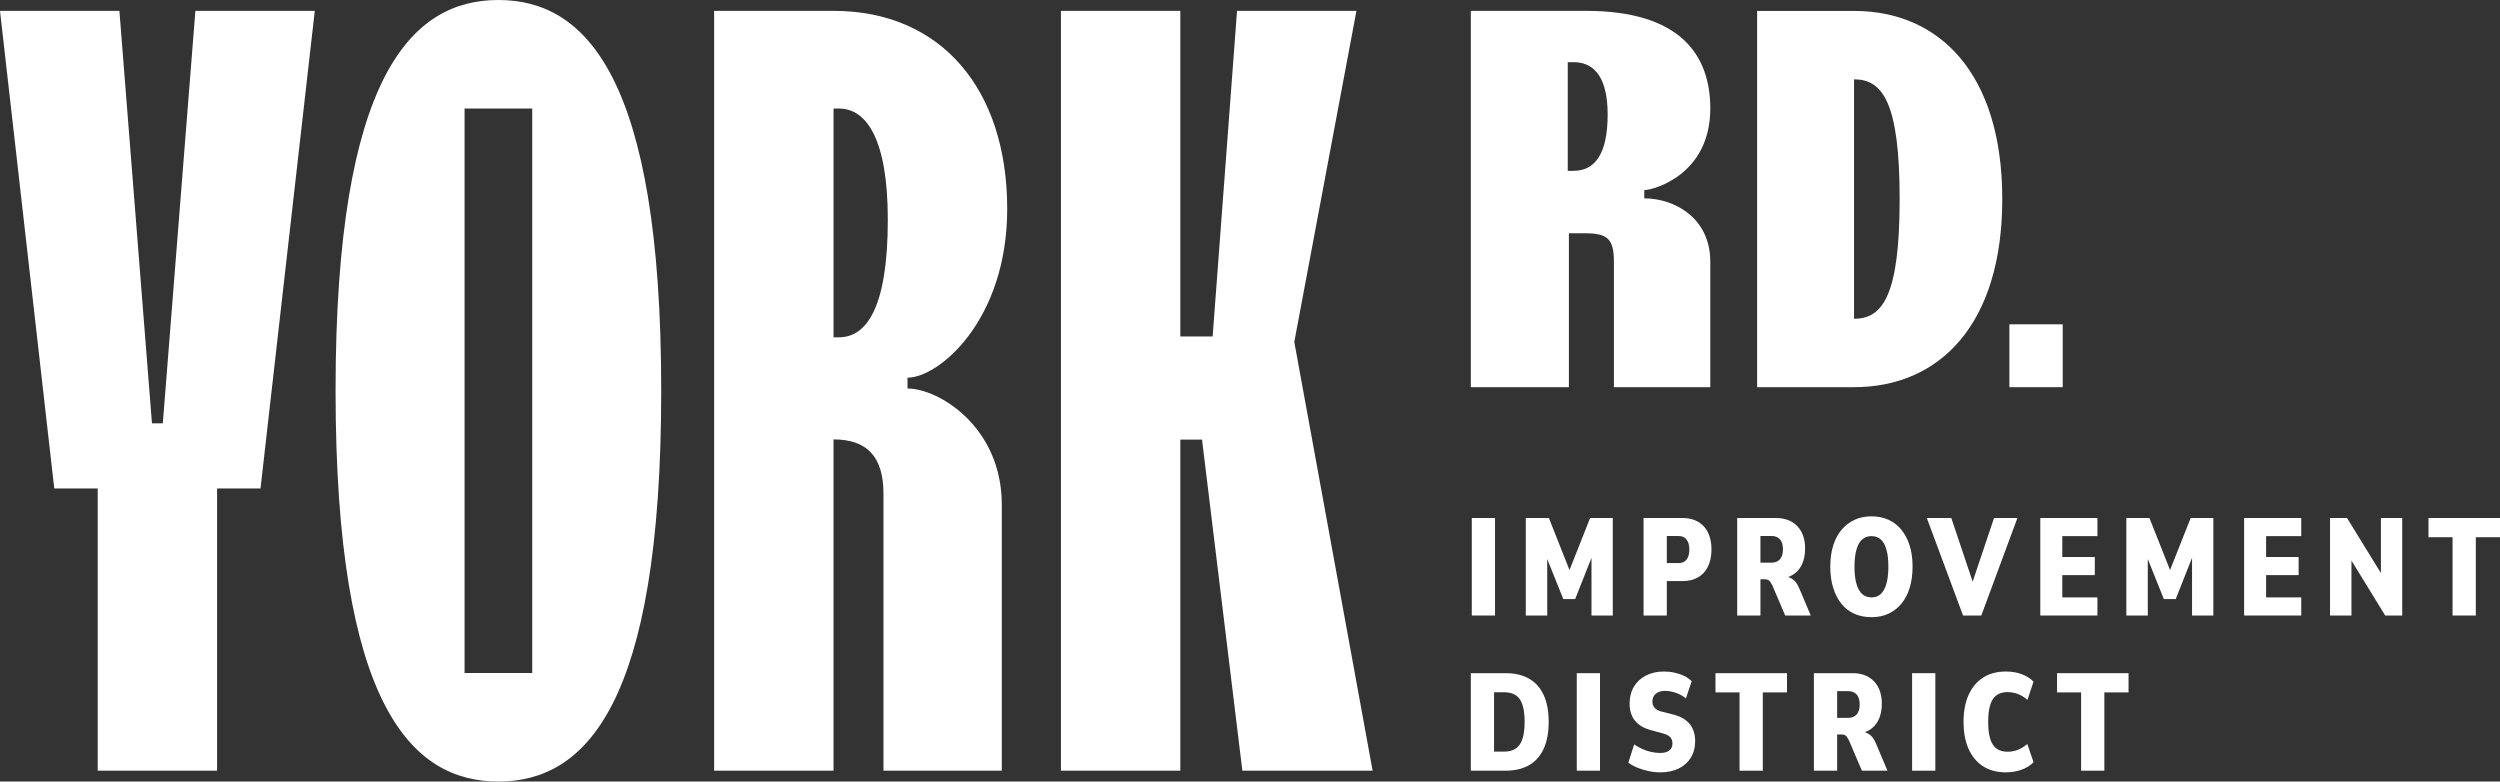 <?xml version="1.0" encoding="UTF-8"?> <svg xmlns="http://www.w3.org/2000/svg" id="Layer_2" viewBox="0 0 500 156.307"><rect x="0" y="0" width="500" height="156.307" fill="#333333" stroke="none"/><g id="Components"><g id="cba3ae10-1b0e-4ed1-a24b-5276976755ab_x40_5"><path d="M294.358,123.103v-19.502h4.647v19.502h-4.647Z" style="fill:#fff;"></path><path d="M305.159,123.103v-19.502h4.62l4.73,11.95h-1.217l4.73-11.95h4.536v19.502h-4.26v-12.586h.416l-3.679,9.293h-2.379l-3.734-9.322h.525v12.614h-4.287Z" style="fill:#fff;"></path><path d="M328.713,123.103v-19.502h7.801c1.198,0,2.231.249,3.098.747s1.53,1.218,1.992,2.158c.461.941.692,2.074.692,3.403,0,1.29-.231,2.416-.692,3.374-.461.959-1.125,1.687-1.992,2.185s-1.9.747-3.098.747h-3.153v6.888h-4.648ZM333.361,112.619h2.323c.72,0,1.263-.236,1.632-.706.369-.47.553-1.139.553-2.005,0-.849-.184-1.513-.553-1.993-.369-.479-.912-.719-1.632-.719h-2.323v5.422Z" style="fill:#fff;"></path><path d="M347.439,123.103v-19.502h7.745c1.808,0,3.232.544,4.274,1.632,1.041,1.089,1.563,2.573,1.563,4.454,0,1.291-.226,2.393-.679,3.306-.451.912-1.116,1.609-1.992,2.088-.876.481-1.904.719-3.084.719l.249-.498h1.327c.646,0,1.226.195,1.743.582.516.386.932.968,1.245,1.743l2.324,5.477h-5.117l-2.572-6.031c-.148-.294-.287-.535-.416-.719s-.281-.314-.456-.388c-.175-.074-.392-.11-.65-.11h-.857v7.248h-4.648ZM352.087,112.536h2.212c.737,0,1.304-.231,1.702-.692.396-.461.594-1.125.594-1.992,0-.866-.198-1.526-.594-1.978-.397-.451-.964-.678-1.702-.678h-2.212v5.338Z" style="fill:#fff;"></path><path d="M374.299,123.434c-1.29,0-2.443-.231-3.457-.691-1.014-.461-1.873-1.13-2.573-2.007-.701-.875-1.245-1.935-1.632-3.18-.386-1.245-.58-2.652-.58-4.219,0-1.549.188-2.941.566-4.177.379-1.235.932-2.291,1.66-3.167.728-.876,1.594-1.549,2.6-2.019,1.006-.471,2.144-.706,3.416-.706,1.273,0,2.412.231,3.416.691,1.006.462,1.863,1.13,2.573,2.007.71.876,1.259,1.927,1.646,3.153s.58,2.623.58,4.19c0,1.568-.188,2.974-.566,4.219-.379,1.245-.928,2.305-1.646,3.181s-1.581,1.549-2.587,2.019c-1.004.471-2.143.706-3.416.706ZM374.327,119.479c.737,0,1.351-.231,1.839-.692.489-.461.863-1.148,1.12-2.061.259-.912.388-2.042.388-3.389,0-1.364-.129-2.502-.388-3.416-.258-.913-.635-1.591-1.133-2.033-.498-.443-1.116-.665-1.854-.665-.755,0-1.383.226-1.881.678-.498.452-.876,1.134-1.133,2.048-.259.912-.388,2.051-.388,3.416,0,1.347.129,2.475.388,3.388.258.913.635,1.595,1.133,2.048.498.451,1.134.678,1.909.678Z" style="fill:#fff;"></path><path d="M392.61,123.103l-7.248-19.502h4.897l5.034,14.993h-1.521l5.034-14.993h4.675l-7.22,19.502h-3.652Z" style="fill:#fff;"></path><path d="M408.062,123.103v-19.502h11.424v3.624h-7.026v4.178h6.501v3.623h-6.501v4.454h7.026v3.624h-11.424Z" style="fill:#fff;"></path><path d="M425.27,123.103v-19.502h4.62l4.73,11.95h-1.218l4.731-11.95h4.536v19.502h-4.26v-12.586h.415l-3.679,9.293h-2.378l-3.734-9.322h.525v12.614h-4.287Z" style="fill:#fff;"></path><path d="M448.824,123.103v-19.502h11.425v3.624h-7.027v4.178h6.501v3.623h-6.501v4.454h7.027v3.624h-11.425Z" style="fill:#fff;"></path><path d="M466.005,123.103v-19.502h3.402l8.105,13.167h-1.328v-13.167h4.26v19.502h-3.403l-8.105-13.194h1.356v13.194h-4.287Z" style="fill:#fff;"></path><path d="M490.512,123.103v-15.657h-4.813v-3.846h14.302v3.846h-4.84v15.657h-4.648Z" style="fill:#fff;"></path><path d="M294.164,154.137v-19.502h6.944c1.88,0,3.462.374,4.743,1.121,1.282.747,2.25,1.844,2.905,3.29.654,1.448.982,3.223.982,5.325s-.328,3.882-.982,5.338c-.655,1.457-1.624,2.559-2.905,3.306-1.282.747-2.863,1.121-4.743,1.121h-6.944ZM298.811,150.32h2.02c1.438,0,2.48-.475,3.126-1.425.645-.948.968-2.457.968-4.522s-.318-3.567-.955-4.509c-.635-.94-1.682-1.41-3.139-1.41h-2.02v11.867Z" style="fill:#fff;"></path><path d="M315.353,154.137v-19.502h4.647v19.502h-4.647Z" style="fill:#fff;"></path><path d="M332.088,154.469c-.793,0-1.581-.082-2.365-.249-.785-.166-1.526-.392-2.228-.678-.7-.286-1.309-.622-1.825-1.01l1.161-3.651c.479.331,1.01.632,1.591.898.58.268,1.184.471,1.812.608.626.139,1.225.208,1.798.208.792,0,1.401-.166,1.825-.498.424-.331.636-.802.636-1.41,0-.332-.059-.622-.18-.871s-.304-.461-.553-.636-.558-.318-.926-.429l-2.656-.719c-1.42-.388-2.485-1.024-3.194-1.909-.711-.885-1.065-2.02-1.065-3.402,0-1.291.286-2.416.857-3.375.572-.958,1.378-1.705,2.42-2.24,1.042-.535,2.236-.802,3.583-.802.737,0,1.456.078,2.157.235.7.157,1.342.378,1.922.663.581.286,1.074.632,1.48,1.037l-1.161,3.458c-.516-.46-1.161-.83-1.936-1.106-.774-.276-1.512-.415-2.212-.415-.536,0-.992.087-1.369.262-.379.175-.669.42-.871.734-.203.314-.304.691-.304,1.134,0,.498.142.912.429,1.245.286.331.695.572,1.231.719l2.6.665c1.42.368,2.49,1,3.209,1.894.719.894,1.078,2.024,1.078,3.388,0,1.273-.29,2.379-.871,3.32-.58.941-1.392,1.665-2.434,2.172-1.041.507-2.253.76-3.637.76Z" style="fill:#fff;"></path><path d="M347.91,154.137v-15.657h-4.813v-3.846h14.302v3.846h-4.841v15.657h-4.647Z" style="fill:#fff;"></path><path d="M362.78,154.137v-19.502h7.745c1.808,0,3.232.544,4.274,1.632,1.041,1.089,1.563,2.573,1.563,4.454,0,1.291-.226,2.393-.679,3.306-.451.912-1.116,1.609-1.992,2.088-.876.481-1.904.719-3.084.719l.249-.498h1.328c.645,0,1.225.195,1.743.582.515.386.931.968,1.245,1.743l2.323,5.477h-5.117l-2.572-6.031c-.148-.294-.287-.535-.416-.719s-.281-.314-.456-.388c-.175-.074-.392-.11-.65-.11h-.857v7.248h-4.648ZM367.428,143.57h2.212c.738,0,1.305-.231,1.702-.692s.595-1.125.595-1.992c0-.866-.199-1.526-.595-1.978s-.963-.678-1.702-.678h-2.212v5.338Z" style="fill:#fff;"></path><path d="M382.42,154.137v-19.502h4.648v19.502h-4.648Z" style="fill:#fff;"></path><path d="M401.174,154.469c-1.789,0-3.31-.405-4.564-1.217-1.254-.812-2.218-1.964-2.89-3.458-.674-1.494-1.01-3.3-1.01-5.422,0-2.12.341-3.928,1.024-5.422.682-1.494,1.65-2.642,2.904-3.443,1.253-.803,2.775-1.204,4.564-1.204,1.106,0,2.133.171,3.084.511.949.342,1.757.844,2.42,1.509l-1.217,3.651c-.628-.535-1.269-.928-1.922-1.177-.655-.249-1.342-.372-2.061-.372-1.347,0-2.328.474-2.946,1.424-.618.95-.926,2.457-.926,4.522s.308,3.578.926,4.537,1.6,1.437,2.946,1.437c.719,0,1.401-.123,2.047-.372.645-.249,1.282-.641,1.908-1.177l1.245,3.651c-.663.665-1.475,1.167-2.434,1.509-.959.34-1.992.511-3.098.511Z" style="fill:#fff;"></path><path d="M416.221,154.137v-15.657h-4.812v-3.846h14.3v3.846h-4.84v15.657h-4.648Z" style="fill:#fff;"></path><path d="M212.185,2.171h23.88s0,65.128,0,65.128h6.465s4.879-65.128,4.879-65.128h23.88s-12.43,66.213-12.43,66.213l15.664,85.752h-26.051s-8.066-66.213-8.066-66.213h-4.342s0,66.213,0,66.213h-23.88s0-151.965,0-151.965Z" style="fill:#fff;"></path><path d="M19.538,97.692h-8.684S0,2.171,0,2.171h23.88s6.513,82.495,6.513,82.495h2.171S39.077,2.171,39.077,2.171h23.88s-10.855,95.521-10.855,95.521h-8.684s0,56.444,0,56.444h-23.88s0-56.444,0-56.444Z" style="fill:#fff;"></path><path d="M99.679,0c-17.367,0-32.564,15.197-32.564,78.154,0,62.956,15.197,78.153,32.564,78.153,17.367,0,32.564-15.197,32.564-78.153C132.243,15.197,117.046,0,99.679,0ZM106.444,134.598h-13.53s0-112.889,0-112.889h13.53s0,112.889,0,112.889Z" style="fill:#fff;"></path><path d="M200.358,100.906c0-15.493-12.589-23.204-18.856-23.204v-2.169c6.267,0,19.941-11.456,19.941-33.762,0-23.88-13.166-39.6-34.735-39.6h-23.88s0,151.965,0,151.965h23.88s0-66.255,0-66.255c6.513,0,9.986,3.256,9.986,10.854v55.401s23.663,0,23.663,0v-53.23ZM167.794,67.461h-1.085s0-45.752,0-45.752h1.085c5.427,0,9.769,5.95,9.769,22.233,0,17.91-4.415,23.519-9.769,23.519Z" style="fill:#fff;"></path><path d="M351.427,2.184h19.383c17.101,0,29.643,12.542,29.643,37.625,0,25.082-12.542,37.624-29.643,37.624h-19.383s0-75.249,0-75.249ZM379.929,39.809c0-19.383-3.42-23.943-9.12-23.943v47.886c5.7,0,9.12-4.561,9.12-23.942Z" style="fill:#fff;"></path><path d="M342.059,21.69c0-10.848-6.189-19.519-24.861-19.519h-23.036s0,75.266,0,75.266h19.615s0-30.787,0-30.787h3.193c4.561,0,5.813,1.141,5.813,5.702v25.082s19.275.003,19.275.003v-25.085c0-8.81-7.201-12.679-13.207-12.679v-1.66c1.885,0,13.207-3.083,13.207-16.323ZM314.689,34.168h-1.14s0-21.734,0-21.734h1.14c4.562,0,6.842,3.633,6.842,10.475,0,7.617-2.379,11.259-6.842,11.259Z" style="fill:#fff;"></path><rect x="401.877" y="64.863" width="10.666" height="12.573" style="fill:#fff;"></rect></g></g></svg> 